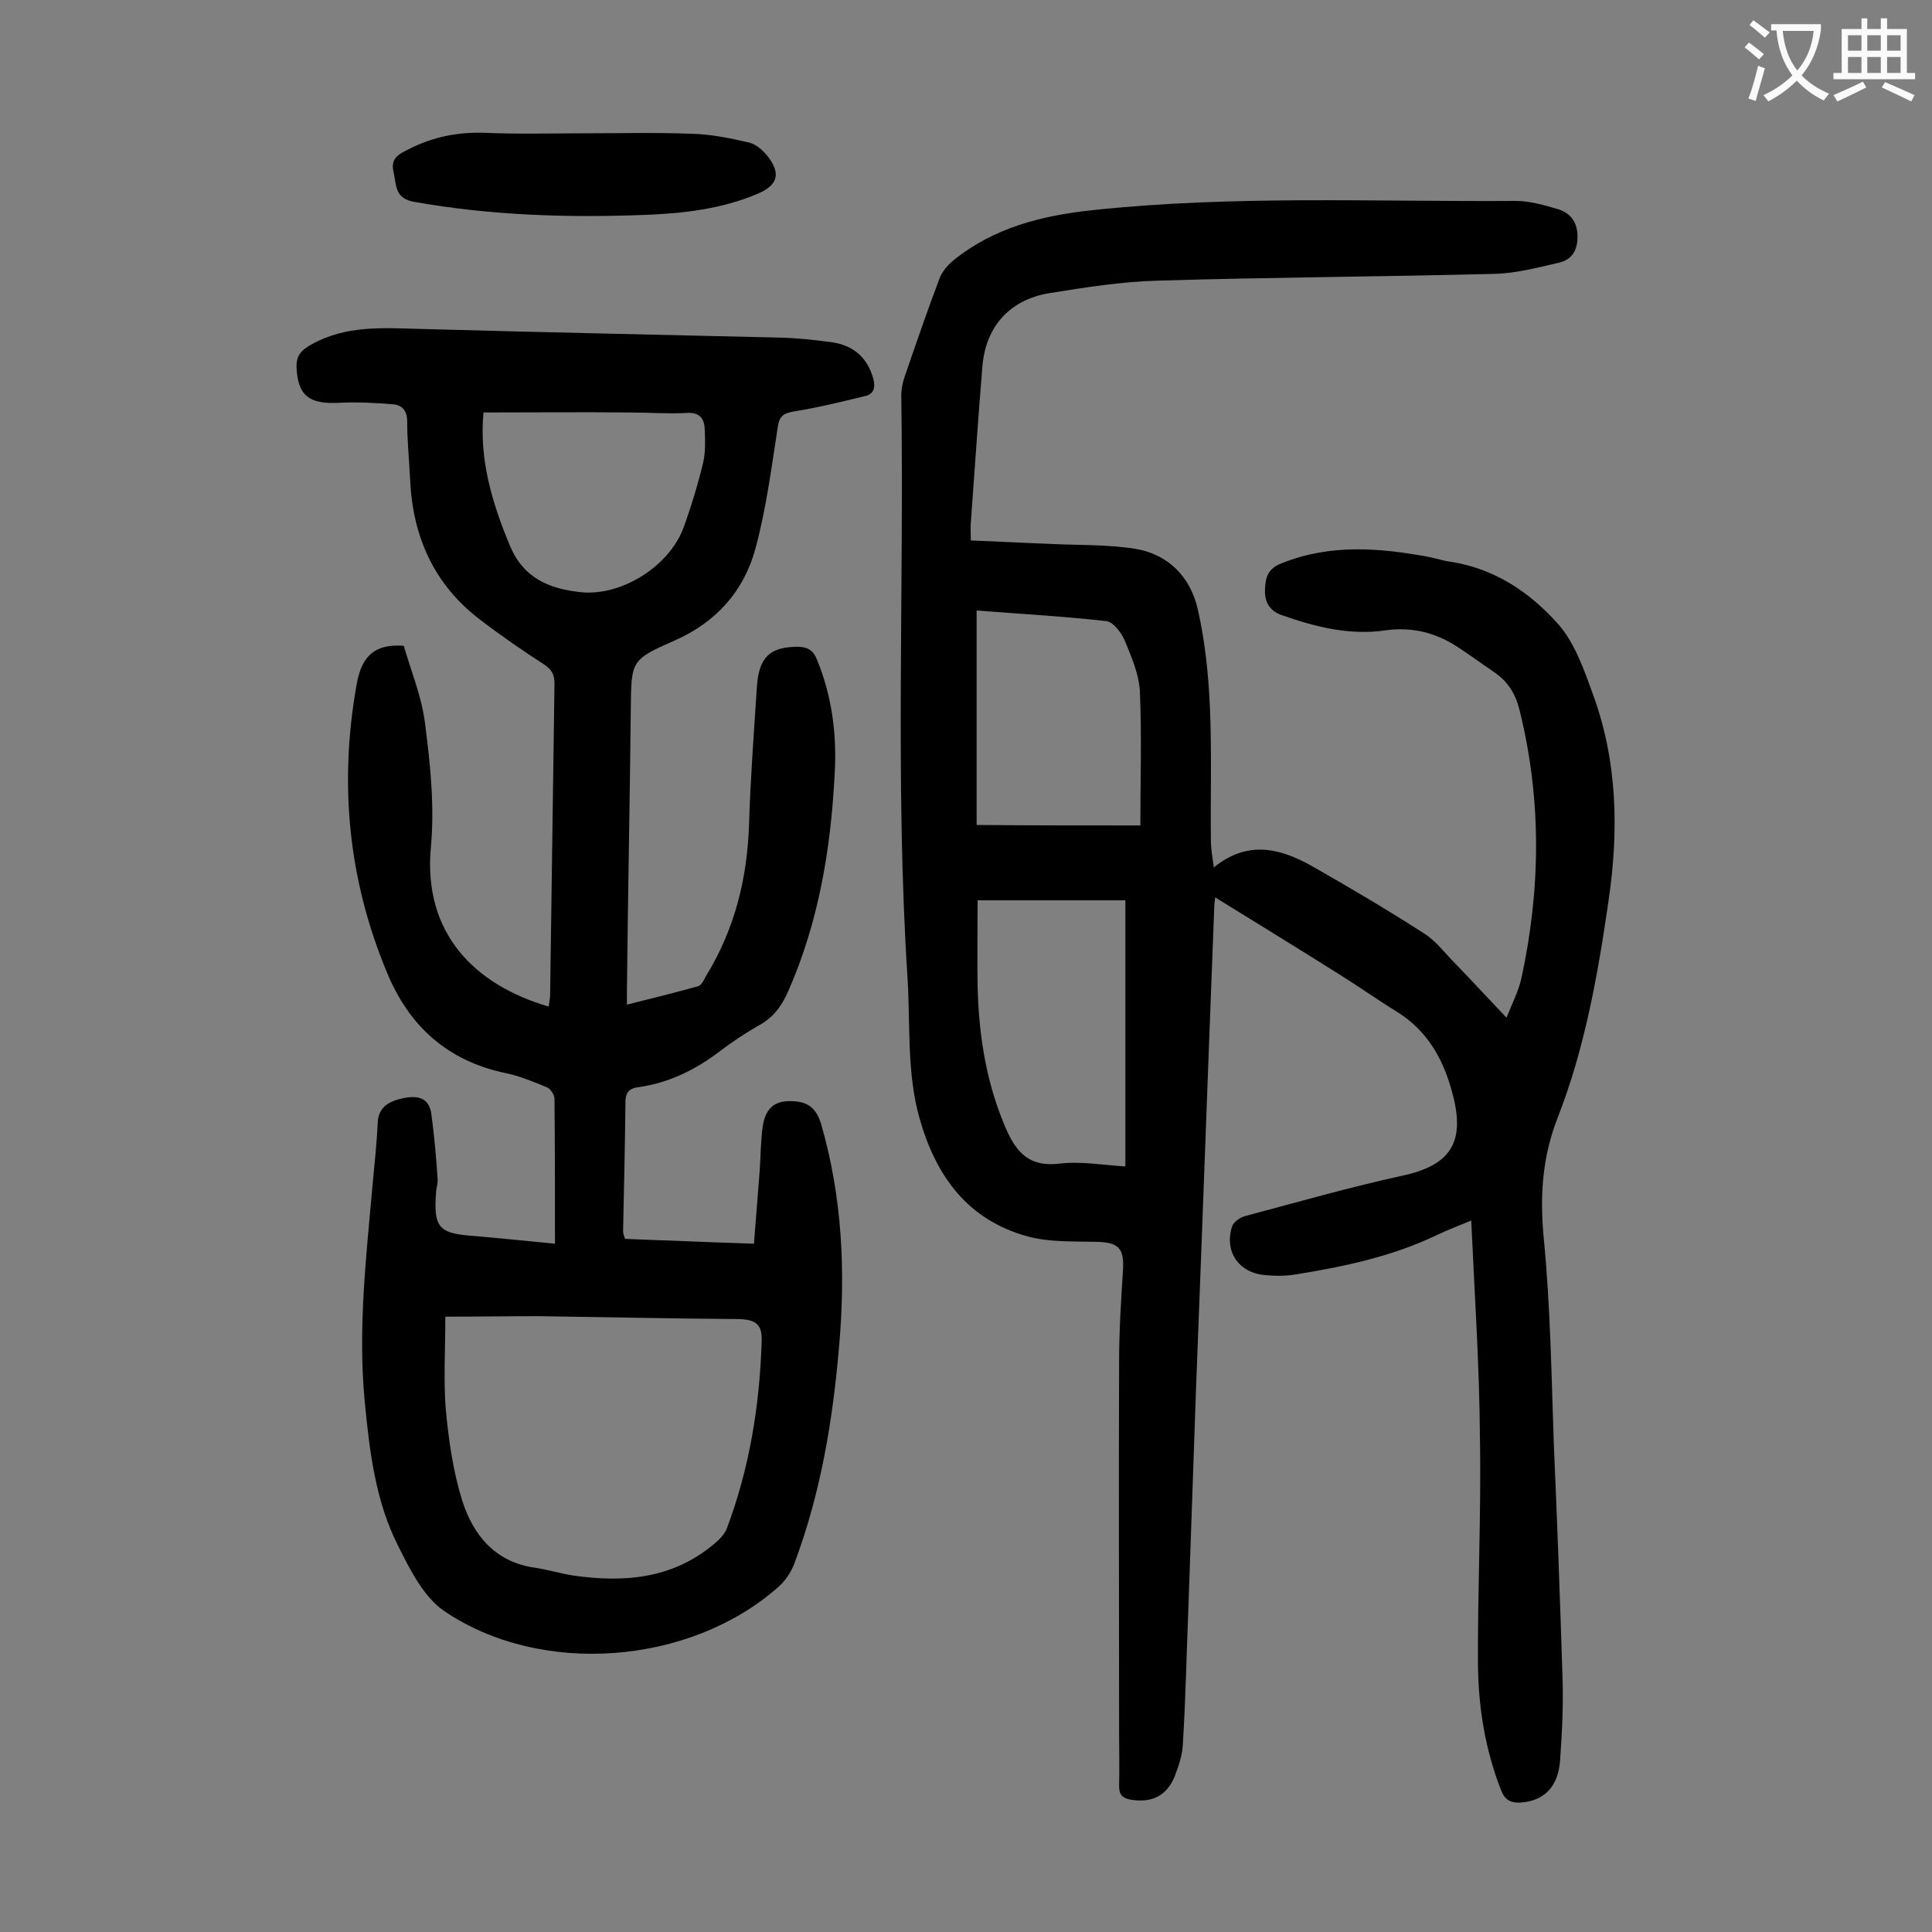 <svg enable-background="new 0 0 400 400" viewBox="0 0 400 400" xmlns="http://www.w3.org/2000/svg"><rect x="0" y="0" width="400" height="400" fill="#808080" stroke="none"/><g fill="#000001"><path d="m304.6 252.7c-2.7 1.1-5 2-7.1 3-9.2 4.4-19 6.5-28.9 8.1-2.2.4-4.4.4-6.6.2-5.5-.4-8.6-4.9-6.9-10.1.3-.9 1.6-1.8 2.6-2.1 10.9-2.9 21.7-6 32.7-8.4 9.7-2.1 12.9-6.7 10.5-16.3-1.8-7.3-5.1-13.6-11.8-17.7-3.9-2.4-7.7-5.1-11.7-7.6-8.6-5.4-17.2-10.7-25.8-16 0 .2-.2 1.1-.2 2-1.3 33.5-2.5 67-3.8 100.4-.5 14.4-1 28.7-1.5 43.1-.4 9.9-.6 19.9-1.2 29.8-.1 2.3-.9 4.6-1.7 6.7-1.7 4.1-4.8 5.5-9.1 4.8-1.7-.3-2.4-1-2.4-2.8.1-3.6 0-7.3 0-10.9 0-25.7-.1-51.3 0-77 0-6.3.4-12.6.8-18.9.3-4.6-.9-5.8-5.6-5.9s-9.6.1-14.1-1.1c-12.4-3.4-19-12.4-22.4-24.4-2.7-9.5-1.9-19.3-2.5-29-2.6-40.2-.7-80.5-1.3-120.7 0-1.4.3-2.9.8-4.2 2.3-6.7 4.6-13.4 7.1-20 .5-1.4 1.7-2.8 2.9-3.8 8.4-6.8 18.4-9.3 28.9-10.4 29.1-3.1 58.3-1.7 87.5-1.9 2.8 0 5.7.8 8.4 1.6 2.7.7 4.3 2.5 4.4 5.5s-1.1 5.1-3.9 5.7c-4.4 1-8.8 2.2-13.3 2.3-23.2.6-46.4.7-69.6 1.4-7.6.2-15.1 1.4-22.6 2.6-8.2 1.4-13.1 6.9-13.8 15.1-.9 10.8-1.6 21.6-2.4 32.4-.1 1 0 2 0 3.7 5.5.2 10.8.5 16.2.7 5.9.3 11.9.1 17.7 1 7 1.1 11.6 5.9 13.1 12.6 1.5 6.6 2.2 13.5 2.5 20.2.4 9.2.1 18.3.2 27.5 0 1.7.3 3.5.6 5.7 7-5.7 13.7-4 20.3-.3 7.9 4.5 15.7 9.1 23.3 14 2.5 1.6 4.3 4.1 6.4 6.2 3.4 3.5 6.7 7.1 10.6 11.2 1.2-3 2.5-5.5 3.1-8.2 4-18.5 4.2-37-.4-55.5-.8-3.3-2.4-5.9-5.2-7.8s-5.6-4-8.5-5.8c-4.3-2.6-9-3.6-14-2.9-7.5 1.1-14.5-.7-21.4-3.1-2.4-.8-3.7-2.5-3.6-5.3.1-2.6.6-4.4 3.5-5.5 10-4 20.1-3.2 30.4-1.3 1.5.3 3 .8 4.5 1 9.1 1.4 16.4 6.3 22.2 12.8 3.4 3.8 5.3 9.1 7.1 14.1 5.3 14.1 5.6 28.7 3.4 43.5-2.2 15.2-4.9 30.4-10.5 44.7-3.2 8.2-3.7 16.1-2.9 24.8 1.4 14.2 1.6 28.5 2.1 42.7.7 16.1 1.3 32.3 1.8 48.4.2 5.7-.1 11.5-.5 17.2-.4 5.5-3.4 8.4-8.2 8.7-2 .1-3.2-.5-4-2.5-3.3-8.4-4.7-17.1-4.8-25.9-.1-15.8.7-31.6.4-47.4-.1-14.6-1.1-29.4-1.8-44.7zm-102.2-66.3c0 6.1-.1 11.8 0 17.5.2 9.8 1.6 19.3 5.3 28.4 2.2 5.5 4.7 9.5 11.8 8.6 4.2-.5 8.7.3 13.5.6 0-18.7 0-36.9 0-55.1-10 0-20 0-30.6 0zm33.7-15.5c0-9.7.3-18.7-.1-27.8-.2-3.5-1.7-7-3.1-10.4-.7-1.7-2.4-3.9-3.8-4.1-8.9-1-17.8-1.5-26.9-2.2v44.4c11.1.1 22 .1 33.9.1z"/><path d="m114.9 257.5c0-10.4 0-20.2-.1-30 0-.8-.8-2.1-1.6-2.4-2.7-1.1-5.5-2.3-8.4-2.9-12.1-2.5-20.1-9.7-24.7-20.9-8-19.2-9.9-39-6.3-59.4.9-5.2 3-8.7 9.8-8.2 1.4 5 3.7 10.4 4.4 16.1 1.1 8.5 2 17.2 1.2 25.7-1.6 17.7 9 28.4 24.4 32.9.1-.9.3-1.7.3-2.5.3-21.4.6-42.9.9-64.3 0-1.9-.5-2.9-2.1-4-4.5-2.9-9-6-13.3-9.3-9.6-7.3-14-17.3-14.5-29.2-.2-4-.6-8-.6-11.9 0-2.3-1.2-3.4-3-3.5-3.7-.3-7.5-.5-11.2-.3-6.1.3-8.4-1.5-8.7-7.2-.1-2.5.8-3.6 3.1-4.9 7.2-4 14.8-3.4 22.5-3.2 24.9.7 49.7 1.2 74.6 1.8 3.6.1 7.3.5 10.9 1 4.3.7 7.1 3.2 8.3 7.5.5 1.9.1 3.2-1.7 3.6-4.9 1.2-9.8 2.4-14.8 3.2-2.3.4-3 1.1-3.3 3.4-1.3 8.4-2.4 16.9-4.6 25-2.4 8.8-8.1 15.2-16.7 19-9.1 4-9 4.2-9.1 14.2-.2 19.3-.6 38.7-.8 58v3.2c5.2-1.3 10-2.5 14.7-3.8.7-.2 1.2-1.2 1.6-2 6.1-9.9 8.7-20.6 9-32.1.3-9.3 1-18.5 1.6-27.8.4-6.3 2.7-8.3 8.3-8.4 2.2 0 3.4.7 4.2 2.8 3.1 7.6 4.1 15.6 3.6 23.7-.8 15.4-3.3 30.5-9.6 44.8-1.3 3-3.1 5.5-6.1 7.1-2.8 1.6-5.5 3.4-8 5.3-5.1 3.9-10.6 6.6-17 7.5-1.6.2-2.5.9-2.6 2.7-.1 9.1-.3 18.1-.5 27.2 0 .4.2.8.4 1.5 8.7.3 17.4.7 26.7 1 .4-5.3.8-10.3 1.2-15.3.2-3 .2-6 .6-8.9.4-2.8 1.6-5.1 5-5.3 4-.2 6 1.1 7.1 4.7 4.4 15.2 5.1 30.7 3.7 46.3-1.3 15.2-3.8 30.2-9.2 44.6-.7 1.9-1.9 3.7-3.4 5-18.2 16.1-49.1 18.6-69.2 4.9-4.2-2.9-7-8.5-9.4-13.3-4.8-9.4-6-19.8-7-30.2-1.4-14.9.3-29.6 1.6-44.3.4-4.4.9-8.8 1.1-13.2.1-3.4 2.5-4.5 5.1-5.1 2.8-.6 5.5-.4 6 3.2.6 4.4 1 8.9 1.3 13.4.1.9-.2 1.7-.3 2.6-.6 7.6.5 8.8 7.9 9.3 5.5.5 10.9 1 16.7 1.6zm-22.7 15.1c0 6.7-.4 13.1.1 19.3.6 6.3 1.5 12.7 3.4 18.8 2.3 7.2 6.9 12.8 15.2 13.9 2.6.4 5.2 1.2 7.8 1.6 10.5 1.5 20.5.7 29.1-6.5 1.1-.9 2.2-2 2.7-3.3 4.7-12.5 6.8-25.5 7.2-38.9.1-3.5-1.5-4.3-4.7-4.4-13.8-.1-27.6-.4-41.4-.6-6.3 0-12.6.1-19.4.1zm7.9-187.2c-.9 9.6 1.7 18.5 5.4 27.4 2.8 6.9 8.2 9.1 14.7 9.8 8.4.9 18.3-5.3 21.3-13.3 1.6-4.4 3-9 4.1-13.6.5-2.2.4-4.6.3-6.9-.1-2.2-1.1-3.5-3.8-3.3-4 .2-7.9-.1-11.9-.1-9.9-.1-19.8 0-30.1 0z"/><path d="m120.5 27.6c7.6 0 15.2-.2 22.8.1 3.9.1 7.9.9 11.7 1.8 1.5.3 2.9 1.6 3.9 2.8 2.8 3.6 2.2 6-2 7.8-7.5 3.2-15.5 4.1-23.6 4.4-15.9.6-31.7.1-47.5-2.7-4.1-.7-3.7-3.4-4.3-6.1-.7-2.9.9-3.7 3.1-4.8 5.1-2.6 10.2-3.6 15.9-3.4 6.8.3 13.4.1 20 .1z"/></g><path d="m362.1 8.8c1.1.8 2.1 1.6 3.1 2.4l-1 1.1c-1.3-1.1-2.3-2-3-2.5zm1.9 4.8c.5.2.9.4 1.4.5-.6 2.3-1.3 4.5-1.9 6.8l-1.5-.5c.8-2.1 1.4-4.3 2-6.8zm-1-9.4c1.3.9 2.4 1.8 3.4 2.5l-1 1.1c-1.4-1.2-2.4-2.1-3.2-2.6zm3.7 2.2v-1.4h10.3v1.2c-.5 3.6-1.8 6.8-4 9.4 1.5 1.6 3.4 2.8 5.7 3.8-.3.4-.7.8-1.1 1.4-2.3-1.1-4.1-2.5-5.6-4.1-1.6 1.6-3.6 3.1-5.9 4.3-.3-.5-.7-.9-1-1.3 2.4-1.1 4.4-2.5 6-4.1-1.9-2.5-3-5.6-3.3-9.3h-1.1zm8.8 0h-6.4c.3 3.3 1.3 6 3 8.2 2-2.3 3.1-5.1 3.4-8.2z" fill="#fafafb"/><path d="m385.3 3.8h1.3v2.2h2.8v-2.2h1.3v2.2h4.1v9.1h1.7v1.3h-16.9v-1.3h1.7v-9.1h4.1v-2.2zm.4 13.1.7 1.2c-1.8.9-3.8 1.9-6 2.9-.2-.4-.5-.8-.8-1.3 2.3-1 4.3-1.9 6.1-2.8zm-3.1-6.4h2.8v-3.2h-2.8zm0 4.6h2.8v-3.3h-2.8zm4-4.6h2.8v-3.2h-2.8zm0 4.6h2.8v-3.3h-2.8zm3.7 1.9c2.1.9 4.1 1.8 6.1 2.7l-.7 1.3c-2.2-1.1-4.2-2-6.1-2.9zm3.2-9.7h-2.8v3.2h2.8zm-2.8 7.8h2.8v-3.3h-2.8z" fill="#fafafb"/></svg>